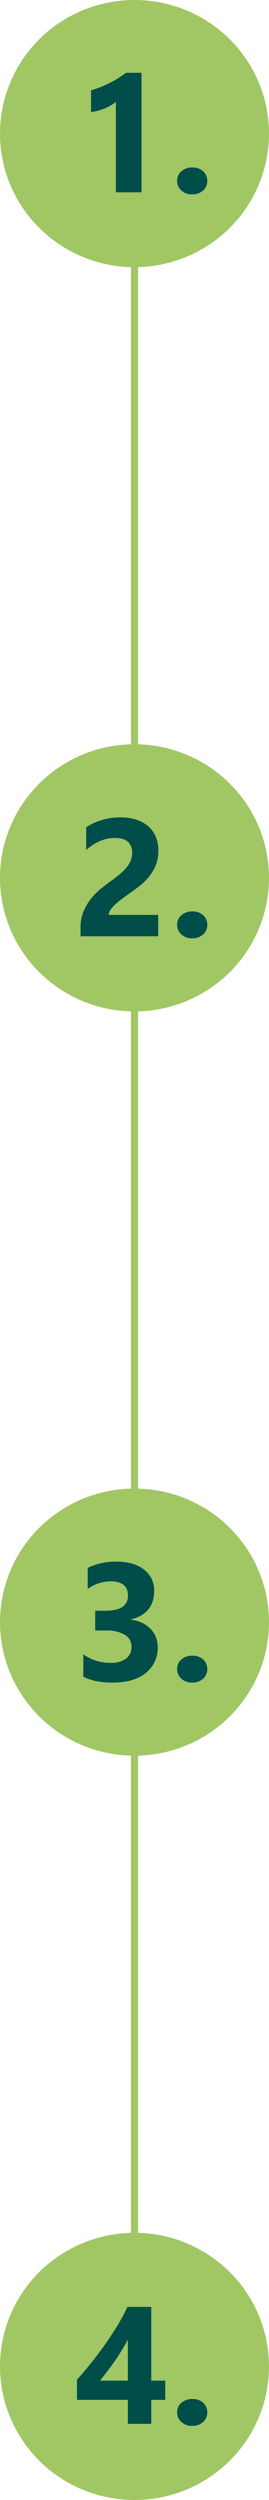 <?xml version="1.0" encoding="UTF-8"?>
<svg xmlns="http://www.w3.org/2000/svg" width="113" height="1048" viewBox="0 0 113 1048">
  <g id="Gruppe_10757" data-name="Gruppe 10757" transform="translate(-452 -3073)">
    <line id="Linie_244" data-name="Linie 244" y2="1011" transform="translate(508.5 3073.5)" fill="none" stroke="#a0c764" stroke-width="3"></line>
    <g id="Berwerbungsweg-1" transform="translate(452 3073)">
      <ellipse id="Ellipse_76" data-name="Ellipse 76" cx="56.5" cy="56" rx="56.5" ry="56" fill="#a0c764"></ellipse>
      <path id="Pfad_10132" data-name="Pfad 10132" d="M28.438,25.893V76H17.671V38.061a12.893,12.893,0,0,1-2.1,1.487,21.7,21.7,0,0,1-2.581,1.265,23.042,23.042,0,0,1-2.837.957,20.72,20.72,0,0,1-2.905.564V33.241a44.912,44.912,0,0,0,7.93-3.145,45.127,45.127,0,0,0,6.733-4.2ZM49.629,76.854a6.3,6.3,0,0,1-4.443-1.641,5.275,5.275,0,0,1-1.777-4.033,5.078,5.078,0,0,1,1.829-4.033A6.752,6.752,0,0,1,49.8,65.575a6.5,6.5,0,0,1,4.529,1.589,5.5,5.5,0,0,1-.034,8.1A6.775,6.775,0,0,1,49.629,76.854Z" transform="translate(31 4.626)" fill="#004d49"></path>
    </g>
    <g id="Berwerbungsweg-2" transform="translate(452 3385)">
      <ellipse id="Ellipse_77" data-name="Ellipse 77" cx="56.5" cy="56" rx="56.5" ry="56" fill="#a0c764"></ellipse>
      <path id="Pfad_10133" data-name="Pfad 10133" d="M14.663,67.045H35.444V76H2.837V72.309A17.182,17.182,0,0,1,4.1,65.558,22.4,22.4,0,0,1,7.28,60.192a27.572,27.572,0,0,1,4.187-4.2q2.273-1.829,4.324-3.3,2.153-1.538,3.777-2.939A21.522,21.522,0,0,0,22.3,46.964a10.591,10.591,0,0,0,1.658-2.8,8.335,8.335,0,0,0,.547-3.025,6.079,6.079,0,0,0-1.777-4.751q-1.777-1.606-5.435-1.606-6.323,0-12.1,5.024V30.3a25.973,25.973,0,0,1,14.424-4.136,21.3,21.3,0,0,1,6.682.974,14.137,14.137,0,0,1,5.007,2.786,11.881,11.881,0,0,1,3.127,4.392,14.822,14.822,0,0,1,1.077,5.759,16.239,16.239,0,0,1-1.042,6.016A18.485,18.485,0,0,1,31.7,50.878a25.113,25.113,0,0,1-3.982,3.948q-2.256,1.794-4.683,3.469Q21.4,59.457,19.875,60.6a29.973,29.973,0,0,0-2.683,2.256,12.246,12.246,0,0,0-1.846,2.17A3.746,3.746,0,0,0,14.663,67.045Zm34.966,9.81a6.3,6.3,0,0,1-4.443-1.641,5.275,5.275,0,0,1-1.777-4.033,5.078,5.078,0,0,1,1.829-4.033A6.752,6.752,0,0,1,49.8,65.575a6.5,6.5,0,0,1,4.529,1.589,5.5,5.5,0,0,1-.034,8.1A6.775,6.775,0,0,1,49.629,76.854Z" transform="translate(31 4.49)" fill="#004d49"></path>
    </g>
    <g id="Berwerbungsweg-3" transform="translate(452 3697)">
      <ellipse id="Ellipse_78" data-name="Ellipse 78" cx="56.5" cy="56" rx="56.5" ry="56" fill="#a0c764"></ellipse>
      <path id="Pfad_10134" data-name="Pfad 10134" d="M4,74.394v-9.4a18.972,18.972,0,0,0,11.484,3.589,10.339,10.339,0,0,0,6.443-1.777,5.9,5.9,0,0,0,2.307-4.956,5.634,5.634,0,0,0-2.854-5.059,14.786,14.786,0,0,0-7.844-1.777H8.989V46.742h4.2q9.57,0,9.57-6.357,0-5.981-7.349-5.981a16.754,16.754,0,0,0-9.57,3.179V28.764a26.432,26.432,0,0,1,12.031-2.6q7.52,0,11.707,3.384a10.769,10.769,0,0,1,4.187,8.784q0,9.6-9.741,12.031v.171a13.243,13.243,0,0,1,8.2,3.777,10.649,10.649,0,0,1,3.008,7.673,13.151,13.151,0,0,1-5.024,10.869q-5.024,4-13.877,4Q8.75,76.854,4,74.394Zm45.63,2.461a6.3,6.3,0,0,1-4.443-1.641,5.275,5.275,0,0,1-1.777-4.033,5.078,5.078,0,0,1,1.829-4.033A6.752,6.752,0,0,1,49.8,65.575a6.5,6.5,0,0,1,4.529,1.589,5.5,5.5,0,0,1-.034,8.1A6.775,6.775,0,0,1,49.629,76.854Z" transform="translate(31 4.49)" fill="#004d49"></path>
    </g>
    <g id="Berwerbungsweg-4" transform="translate(452 4009)">
      <ellipse id="Ellipse_79" data-name="Ellipse 79" cx="56.5" cy="56" rx="56.5" ry="56" fill="#a0c764"></ellipse>
      <path id="Pfad_10135" data-name="Pfad 10135" d="M32.539,26.986v30.9h5.879v8.066H32.539V76H22.7V65.951H1.333V57.509Q4.17,54.33,7.212,50.553t5.879-7.776q2.837-4,5.281-8.049a80.69,80.69,0,0,0,4.153-7.742Zm-21.533,30.9H22.7V40.761q-1.2,2.222-2.6,4.495t-2.939,4.478q-1.538,2.2-3.11,4.272T11.006,57.885Zm38.623,18.97a6.3,6.3,0,0,1-4.443-1.641,5.275,5.275,0,0,1-1.777-4.033,5.078,5.078,0,0,1,1.829-4.033A6.752,6.752,0,0,1,49.8,65.575a6.5,6.5,0,0,1,4.529,1.589,5.5,5.5,0,0,1-.034,8.1A6.775,6.775,0,0,1,49.629,76.854Z" transform="translate(31 4.08)" fill="#004d49"></path>
    </g>
  </g>
</svg>
